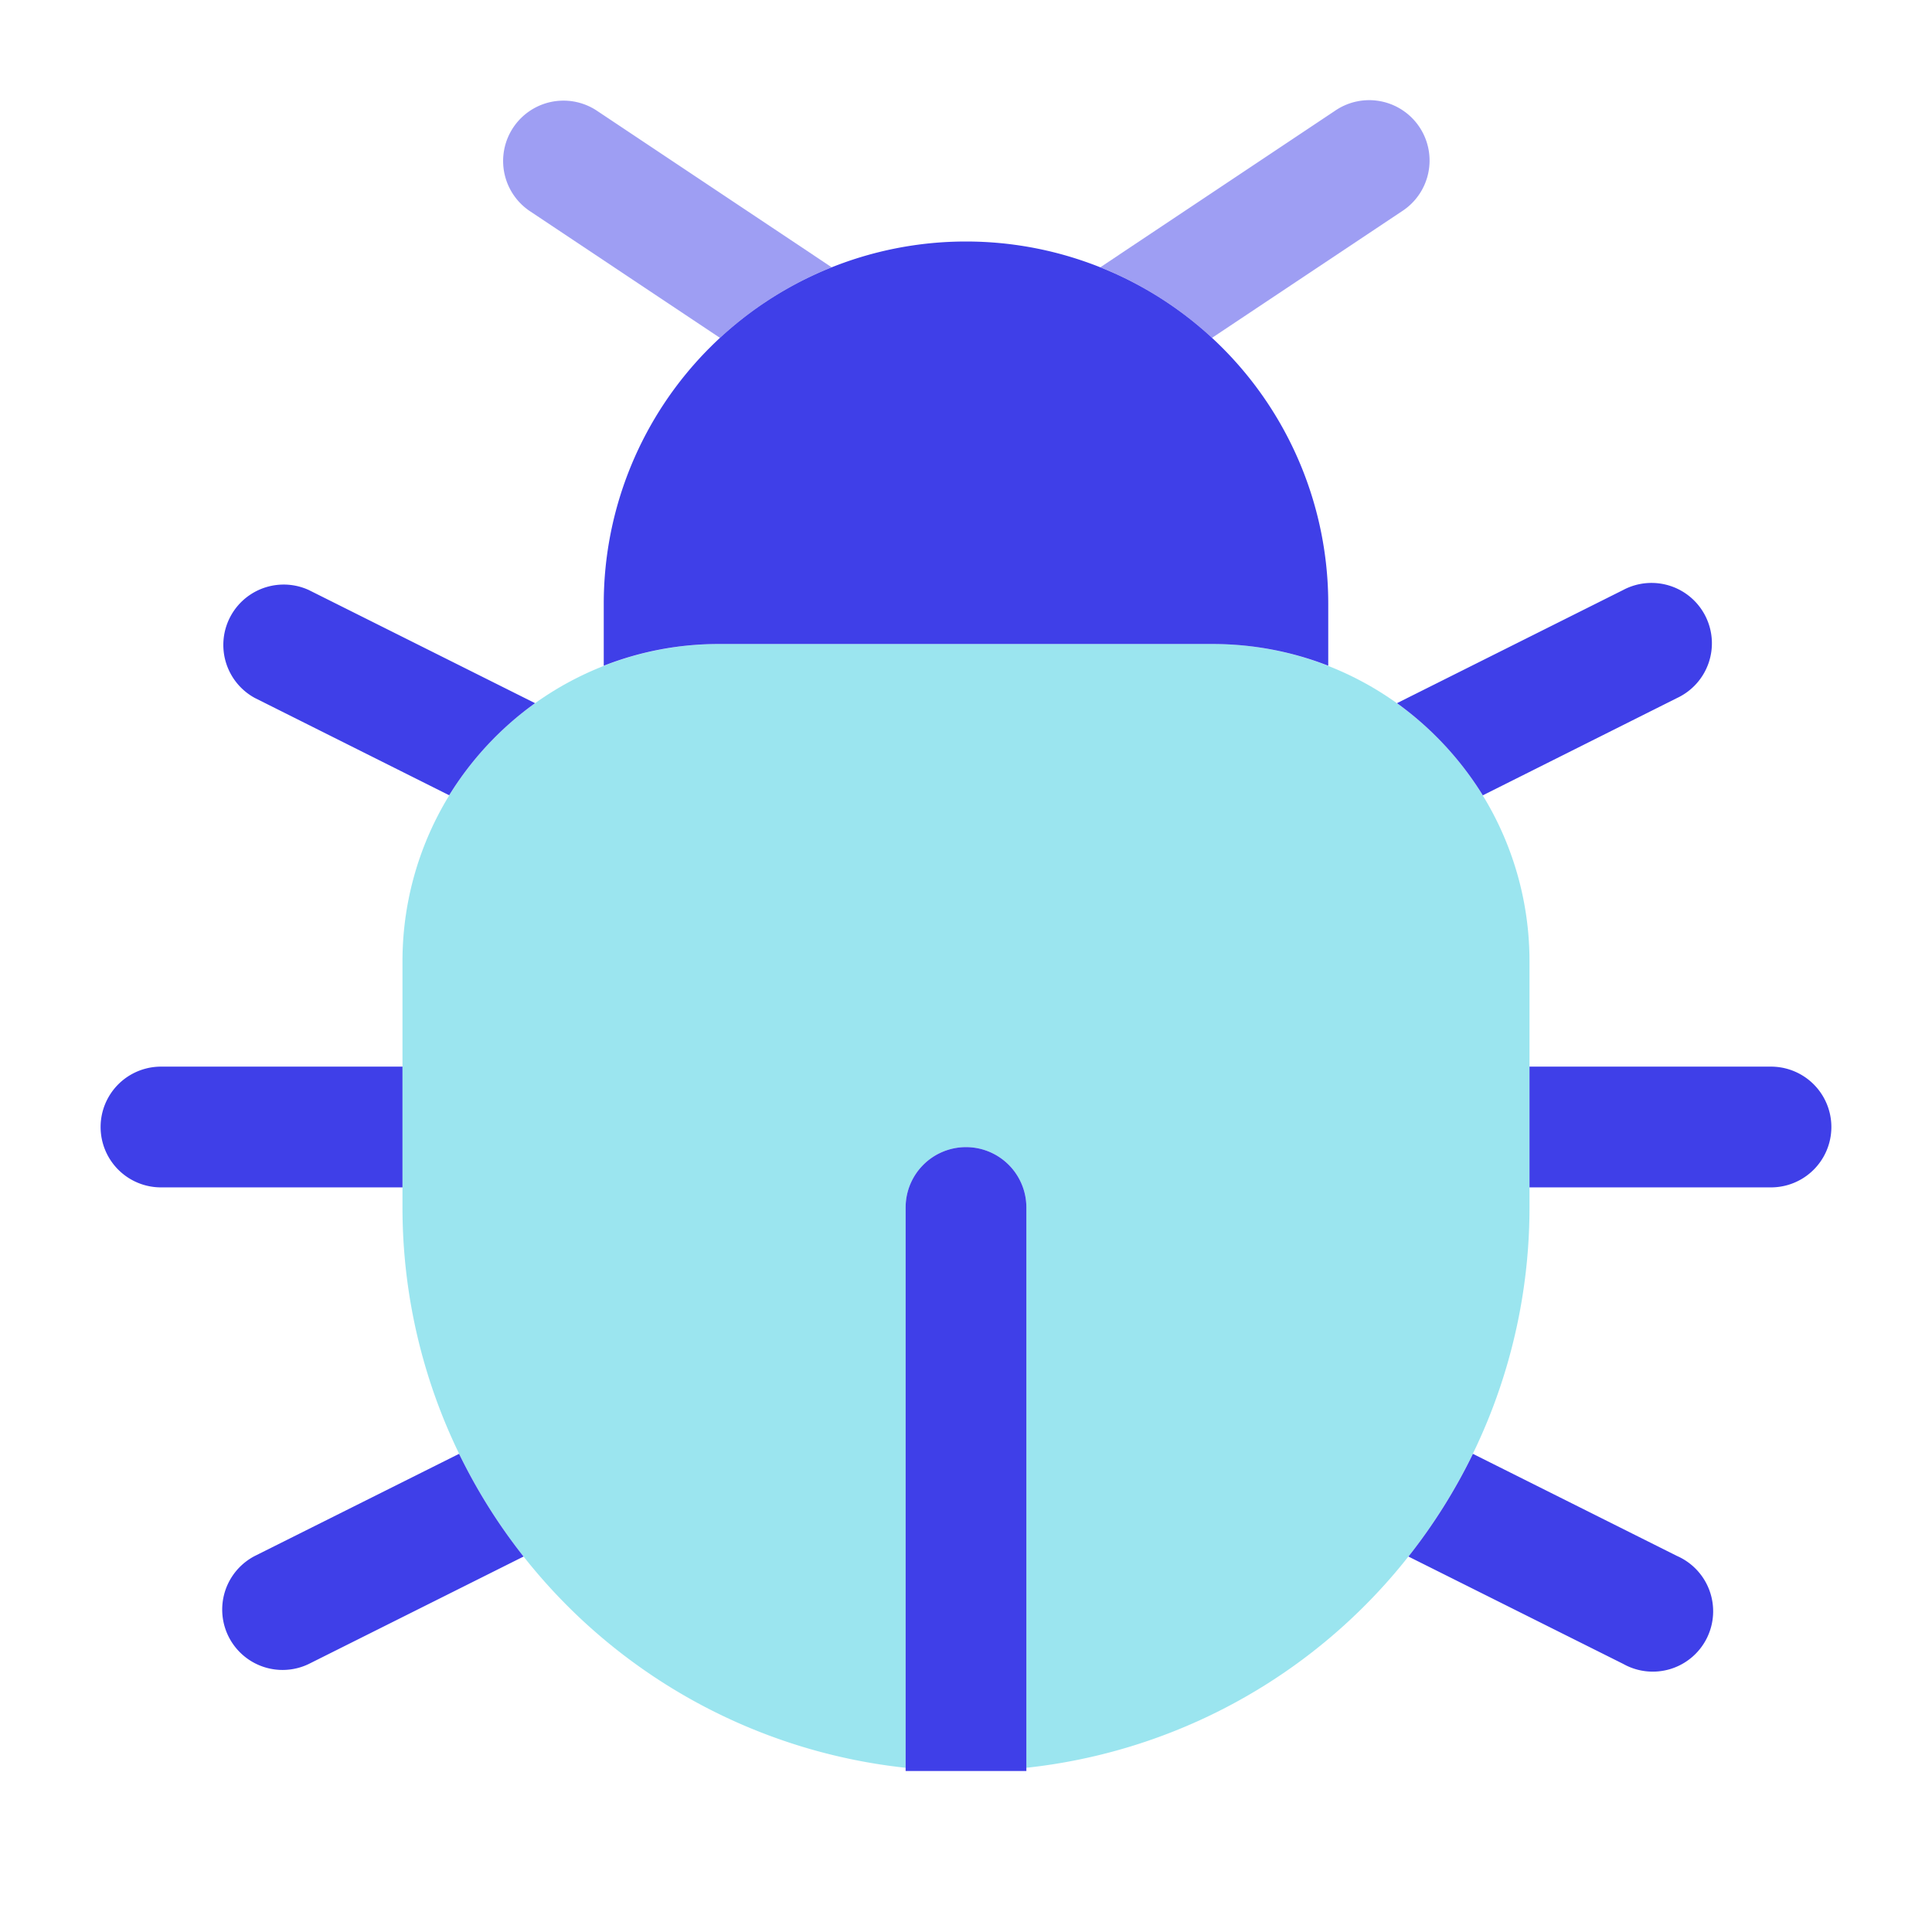 <svg xmlns="http://www.w3.org/2000/svg" width="80" height="80" fill="none"><path fill="#38CDE1" fill-rule="evenodd" d="M63.333 39.793V50A23.334 23.334 0 0 1 42.5 73.2V50a2.5 2.5 0 0 0-5 0v23.2A23.333 23.333 0 0 1 16.666 50V39.793a13.133 13.133 0 0 1 13.127-13.127h20.413a13.133 13.133 0 0 1 13.127 13.127Z" clip-rule="evenodd" opacity=".5"/><path fill="#3F3FE8" d="M63.333 49.167v-5h10a2.5 2.5 0 0 1 0 5h-10ZM58.32 64.453a23.225 23.225 0 0 0 2.67-4.253l8.46 4.233a2.5 2.5 0 1 1-2.234 4.467l-8.896-4.447ZM19.01 60.2c.74 1.52 1.63 2.938 2.67 4.253l-8.897 4.45a2.5 2.5 0 0 1-2.233-4.473l8.46-4.23Zm-2.344-16.033h-10a2.5 2.5 0 0 0 0 5h10v-5Zm41.18-15.05 9.367-4.687a2.5 2.5 0 1 1 2.237 4.47l-8.05 4.033a13.332 13.332 0 0 0-3.55-3.813m-35.694-.003A13.252 13.252 0 0 0 18.6 32.93l-8.05-4.03a2.5 2.5 0 0 1 2.233-4.47l9.374 4.687ZM55 27.567V25a15 15 0 1 0-30 0v2.567a13 13 0 0 1 4.793-.9h20.413c1.694 0 3.31.32 4.794.9Z"/><path fill="#3F3FE8" d="M21.253 5.28a2.5 2.5 0 0 0 .694 3.467l7.866 5.243a15.003 15.003 0 0 1 4.624-2.923l-9.717-6.48a2.5 2.5 0 0 0-3.467.693Zm28.934 8.71a15.002 15.002 0 0 0-4.624-2.923l9.717-6.48a2.5 2.5 0 1 1 2.773 4.16l-7.866 5.243Z" opacity=".5"/><path fill="#3F3FE8" fill-rule="evenodd" d="M40 47.5a2.5 2.5 0 0 1 2.5 2.5v23.333h-5V50a2.5 2.5 0 0 1 2.5-2.5Z" clip-rule="evenodd"/></svg>
